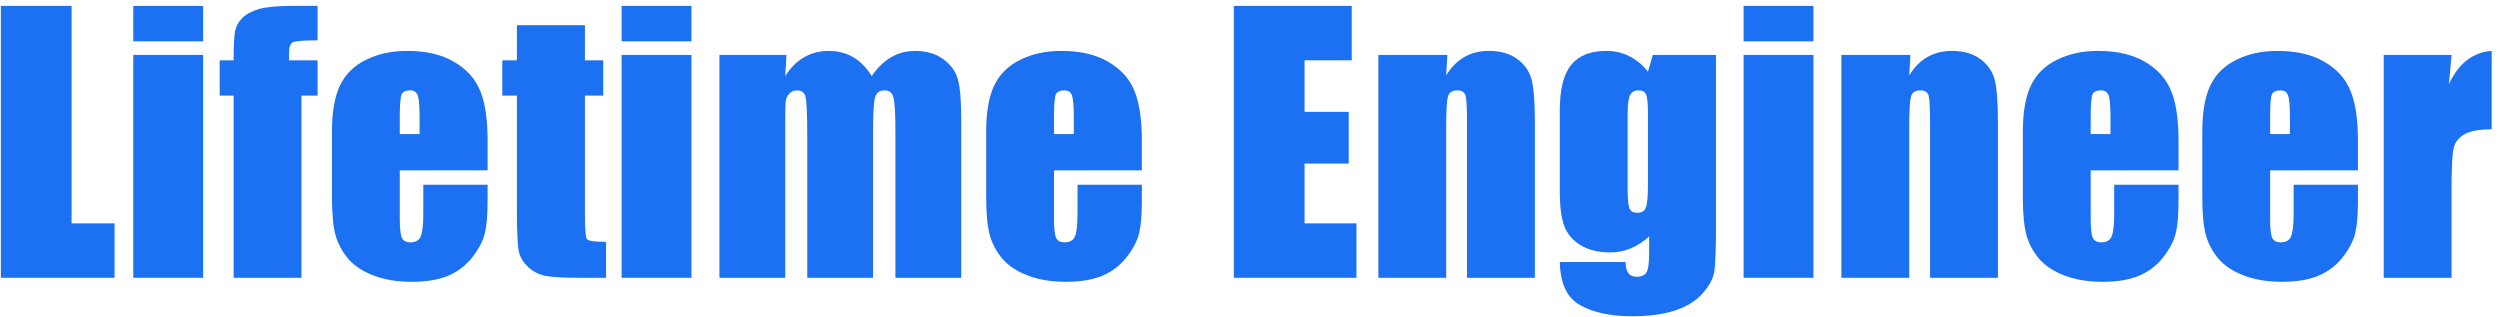 <svg width="189" height="24" viewBox="0 0 189 24" fill="none" xmlns="http://www.w3.org/2000/svg">
<path d="M5.411 0.446V16.887H8.661V21H0.066V0.446H5.411Z" fill="#1B71F1"/>
<path d="M15.358 0.446V3.125H10.076V0.446H15.358ZM15.358 4.153V21H10.076V4.153H15.358Z" fill="#1B71F1"/>
<path d="M24.009 0.446V3.049C22.951 3.049 22.325 3.1 22.13 3.201C21.944 3.294 21.851 3.569 21.851 4.026V4.56H24.009V7.226H22.791V21H17.662V7.226H16.608V4.56H17.662C17.662 3.451 17.7 2.71 17.776 2.338C17.852 1.965 18.038 1.635 18.334 1.348C18.639 1.051 19.062 0.827 19.604 0.675C20.146 0.522 20.988 0.446 22.13 0.446H24.009Z" fill="#1B71F1"/>
<path d="M36.863 12.875H30.223V16.519C30.223 17.28 30.278 17.771 30.388 17.991C30.498 18.211 30.71 18.321 31.023 18.321C31.413 18.321 31.671 18.177 31.798 17.89C31.933 17.593 32.001 17.026 32.001 16.189V13.967H36.863V15.211C36.863 16.252 36.795 17.052 36.66 17.61C36.533 18.169 36.228 18.766 35.746 19.4C35.263 20.035 34.65 20.513 33.905 20.835C33.169 21.148 32.242 21.305 31.125 21.305C30.041 21.305 29.085 21.148 28.256 20.835C27.426 20.522 26.779 20.094 26.313 19.553C25.856 19.003 25.539 18.402 25.361 17.75C25.183 17.09 25.095 16.134 25.095 14.881V9.968C25.095 8.495 25.293 7.336 25.691 6.489C26.089 5.634 26.741 4.983 27.646 4.534C28.552 4.077 29.593 3.849 30.769 3.849C32.208 3.849 33.393 4.124 34.324 4.674C35.263 5.215 35.919 5.939 36.292 6.845C36.673 7.742 36.863 9.007 36.863 10.641V12.875ZM31.721 10.133V8.901C31.721 8.03 31.675 7.467 31.582 7.213C31.489 6.959 31.298 6.832 31.011 6.832C30.655 6.832 30.435 6.942 30.35 7.162C30.266 7.374 30.223 7.953 30.223 8.901V10.133H31.721Z" fill="#1B71F1"/>
<path d="M44.22 1.906V4.56H45.603V7.226H44.22V16.239C44.22 17.348 44.275 17.966 44.385 18.093C44.503 18.22 44.981 18.283 45.819 18.283V21H43.75C42.582 21 41.748 20.953 41.249 20.86C40.75 20.759 40.309 20.535 39.929 20.188C39.548 19.832 39.311 19.43 39.218 18.981C39.125 18.524 39.078 17.458 39.078 15.782V7.226H37.974V4.56H39.078V1.906H44.22Z" fill="#1B71F1"/>
<path d="M52.275 0.446V3.125H46.993V0.446H52.275ZM52.275 4.153V21H46.993V4.153H52.275Z" fill="#1B71F1"/>
<path d="M59.454 4.153L59.365 5.753C59.763 5.118 60.236 4.644 60.787 4.331C61.337 4.009 61.963 3.849 62.666 3.849C64.037 3.849 65.116 4.483 65.903 5.753C66.334 5.118 66.821 4.644 67.363 4.331C67.904 4.009 68.505 3.849 69.165 3.849C70.037 3.849 70.757 4.06 71.324 4.483C71.899 4.907 72.267 5.427 72.428 6.045C72.589 6.654 72.669 7.649 72.669 9.028V21H67.693V10.019C67.693 8.58 67.642 7.691 67.54 7.353C67.447 7.006 67.223 6.832 66.868 6.832C66.504 6.832 66.267 7.001 66.157 7.34C66.055 7.678 66.004 8.571 66.004 10.019V21H61.028V10.298C61.028 8.647 60.986 7.657 60.901 7.327C60.825 6.997 60.605 6.832 60.241 6.832C60.012 6.832 59.818 6.921 59.657 7.099C59.496 7.268 59.407 7.479 59.39 7.733C59.373 7.979 59.365 8.508 59.365 9.32V21H54.388V4.153H59.454Z" fill="#1B71F1"/>
<path d="M86.323 12.875H79.683V16.519C79.683 17.28 79.738 17.771 79.848 17.991C79.958 18.211 80.17 18.321 80.483 18.321C80.872 18.321 81.13 18.177 81.257 17.89C81.393 17.593 81.461 17.026 81.461 16.189V13.967H86.323V15.211C86.323 16.252 86.255 17.052 86.12 17.61C85.993 18.169 85.688 18.766 85.206 19.4C84.723 20.035 84.11 20.513 83.365 20.835C82.629 21.148 81.702 21.305 80.585 21.305C79.501 21.305 78.545 21.148 77.716 20.835C76.886 20.522 76.239 20.094 75.773 19.553C75.316 19.003 74.999 18.402 74.821 17.75C74.643 17.09 74.554 16.134 74.554 14.881V9.968C74.554 8.495 74.753 7.336 75.151 6.489C75.549 5.634 76.201 4.983 77.106 4.534C78.012 4.077 79.053 3.849 80.229 3.849C81.668 3.849 82.853 4.124 83.784 4.674C84.723 5.215 85.379 5.939 85.752 6.845C86.132 7.742 86.323 9.007 86.323 10.641V12.875ZM81.181 10.133V8.901C81.181 8.03 81.135 7.467 81.042 7.213C80.949 6.959 80.758 6.832 80.47 6.832C80.115 6.832 79.895 6.942 79.81 7.162C79.726 7.374 79.683 7.953 79.683 8.901V10.133H81.181Z" fill="#1B71F1"/>
<path d="M93.279 0.446H102.192V4.56H98.624V8.457H101.963V12.367H98.624V16.887H102.547V21H93.279V0.446Z" fill="#1B71F1"/>
<path d="M109.421 4.153L109.332 5.702C109.705 5.084 110.158 4.623 110.691 4.318C111.232 4.005 111.855 3.849 112.557 3.849C113.437 3.849 114.157 4.056 114.715 4.471C115.274 4.885 115.634 5.41 115.794 6.045C115.955 6.671 116.036 7.721 116.036 9.193V21H110.907V9.333C110.907 8.174 110.869 7.467 110.792 7.213C110.716 6.959 110.505 6.832 110.158 6.832C109.794 6.832 109.565 6.98 109.472 7.276C109.379 7.564 109.332 8.343 109.332 9.612V21H104.204V4.153H109.421Z" fill="#1B71F1"/>
<path d="M129.727 4.153V17.128C129.727 18.88 129.685 20.014 129.6 20.53C129.524 21.038 129.241 21.576 128.75 22.143C128.259 22.718 127.573 23.154 126.693 23.45C125.821 23.755 124.721 23.907 123.392 23.907C121.759 23.907 120.447 23.628 119.457 23.069C118.466 22.519 117.954 21.432 117.921 19.807H122.897C122.897 20.551 123.168 20.924 123.71 20.924C124.099 20.924 124.357 20.81 124.484 20.581C124.611 20.352 124.674 19.874 124.674 19.146V17.877C124.234 18.275 123.769 18.575 123.278 18.778C122.796 18.981 122.288 19.083 121.755 19.083C120.832 19.083 120.07 18.897 119.469 18.524C118.877 18.152 118.471 17.665 118.251 17.064C118.031 16.455 117.921 15.592 117.921 14.475V8.355C117.921 6.756 118.208 5.605 118.784 4.902C119.359 4.2 120.235 3.849 121.412 3.849C122.055 3.849 122.639 3.98 123.164 4.242C123.697 4.505 124.171 4.898 124.586 5.423L124.954 4.153H129.727ZM124.586 8.622C124.586 7.852 124.539 7.361 124.446 7.149C124.361 6.938 124.167 6.832 123.862 6.832C123.566 6.832 123.354 6.955 123.227 7.2C123.109 7.437 123.049 7.911 123.049 8.622V14.284C123.049 15.037 123.096 15.528 123.189 15.757C123.282 15.977 123.477 16.087 123.773 16.087C124.112 16.087 124.332 15.951 124.433 15.681C124.535 15.41 124.586 14.796 124.586 13.84V8.622Z" fill="#1B71F1"/>
<path d="M137.097 0.446V3.125H131.815V0.446H137.097ZM137.097 4.153V21H131.815V4.153H137.097Z" fill="#1B71F1"/>
<path d="M144.428 4.153L144.339 5.702C144.711 5.084 145.164 4.623 145.697 4.318C146.239 4.005 146.861 3.849 147.564 3.849C148.444 3.849 149.163 4.056 149.722 4.471C150.28 4.885 150.64 5.41 150.801 6.045C150.962 6.671 151.042 7.721 151.042 9.193V21H145.913V9.333C145.913 8.174 145.875 7.467 145.799 7.213C145.723 6.959 145.511 6.832 145.164 6.832C144.8 6.832 144.572 6.98 144.479 7.276C144.386 7.564 144.339 8.343 144.339 9.612V21H139.21V4.153H144.428Z" fill="#1B71F1"/>
<path d="M164.696 12.875H158.056V16.519C158.056 17.28 158.111 17.771 158.221 17.991C158.331 18.211 158.543 18.321 158.856 18.321C159.245 18.321 159.503 18.177 159.63 17.89C159.766 17.593 159.833 17.026 159.833 16.189V13.967H164.696V15.211C164.696 16.252 164.628 17.052 164.493 17.61C164.366 18.169 164.061 18.766 163.578 19.4C163.096 20.035 162.482 20.513 161.738 20.835C161.001 21.148 160.075 21.305 158.957 21.305C157.874 21.305 156.918 21.148 156.088 20.835C155.259 20.522 154.611 20.094 154.146 19.553C153.689 19.003 153.371 18.402 153.194 17.75C153.016 17.09 152.927 16.134 152.927 14.881V9.968C152.927 8.495 153.126 7.336 153.524 6.489C153.922 5.634 154.573 4.983 155.479 4.534C156.384 4.077 157.425 3.849 158.602 3.849C160.041 3.849 161.226 4.124 162.157 4.674C163.096 5.215 163.752 5.939 164.124 6.845C164.505 7.742 164.696 9.007 164.696 10.641V12.875ZM159.554 10.133V8.901C159.554 8.03 159.508 7.467 159.414 7.213C159.321 6.959 159.131 6.832 158.843 6.832C158.488 6.832 158.268 6.942 158.183 7.162C158.098 7.374 158.056 7.953 158.056 8.901V10.133H159.554Z" fill="#1B71F1"/>
<path d="M178.26 12.875H171.621V16.519C171.621 17.28 171.676 17.771 171.786 17.991C171.896 18.211 172.107 18.321 172.421 18.321C172.81 18.321 173.068 18.177 173.195 17.89C173.33 17.593 173.398 17.026 173.398 16.189V13.967H178.26V15.211C178.26 16.252 178.193 17.052 178.057 17.61C177.93 18.169 177.626 18.766 177.143 19.4C176.661 20.035 176.047 20.513 175.302 20.835C174.566 21.148 173.639 21.305 172.522 21.305C171.439 21.305 170.482 21.148 169.653 20.835C168.823 20.522 168.176 20.094 167.711 19.553C167.254 19.003 166.936 18.402 166.758 17.75C166.581 17.09 166.492 16.134 166.492 14.881V9.968C166.492 8.495 166.691 7.336 167.088 6.489C167.486 5.634 168.138 4.983 169.044 4.534C169.949 4.077 170.99 3.849 172.167 3.849C173.605 3.849 174.79 4.124 175.721 4.674C176.661 5.215 177.317 5.939 177.689 6.845C178.07 7.742 178.26 9.007 178.26 10.641V12.875ZM173.119 10.133V8.901C173.119 8.03 173.072 7.467 172.979 7.213C172.886 6.959 172.696 6.832 172.408 6.832C172.052 6.832 171.832 6.942 171.748 7.162C171.663 7.374 171.621 7.953 171.621 8.901V10.133H173.119Z" fill="#1B71F1"/>
<path d="M185.338 4.153L185.135 6.362C185.879 4.78 186.959 3.942 188.372 3.849V9.777C187.432 9.777 186.743 9.904 186.303 10.158C185.862 10.412 185.592 10.768 185.49 11.225C185.389 11.673 185.338 12.714 185.338 14.348V21H180.209V4.153H185.338Z" fill="#1B71F1"/>
</svg>
